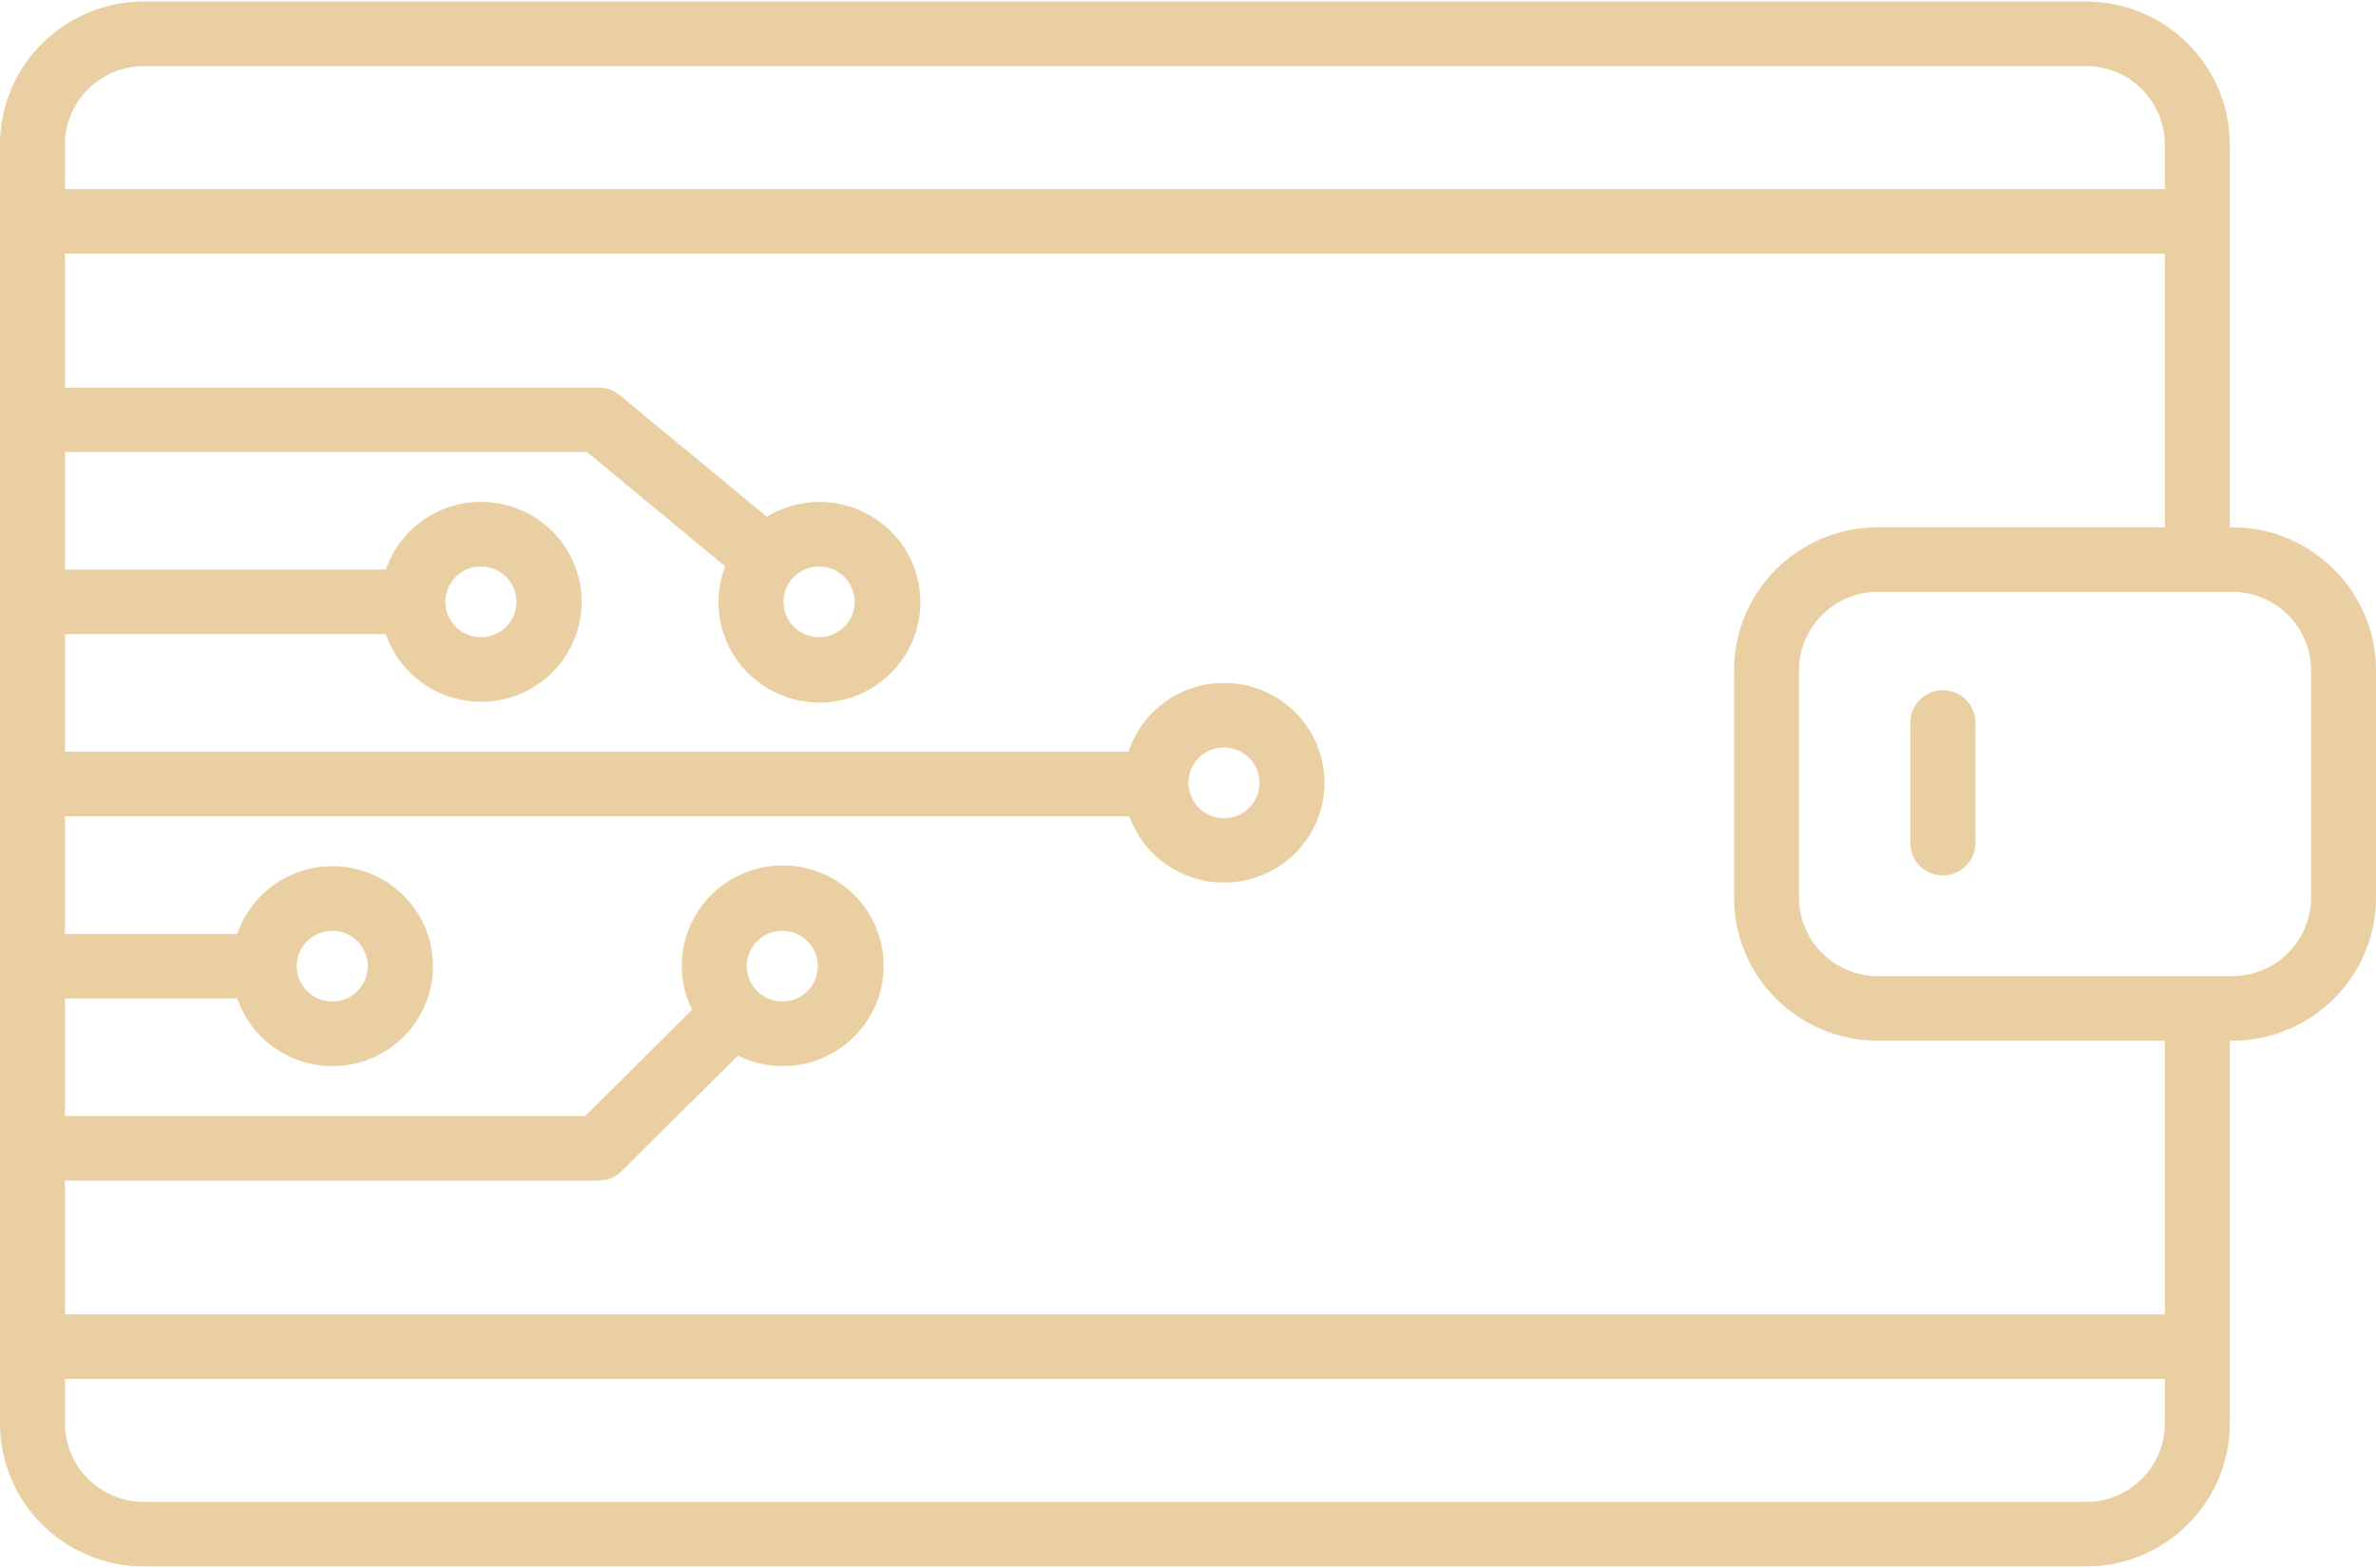 <?xml version="1.0" encoding="UTF-8"?>
<svg width="100px" height="66px" viewBox="0 0 100 66" version="1.1" xmlns="http://www.w3.org/2000/svg" xmlns:xlink="http://www.w3.org/1999/xlink">
    <title>digital-wallet</title>
    <g id="Page-1" stroke="none" stroke-width="1" fill="none" fill-rule="evenodd">
        <g id="Homepage" transform="translate(-481, -4472)" fill="#E9CFA1" fill-rule="nonzero">
            <g id="digital-wallet" transform="translate(481, 4472)">
                <path d="M93.945,22.194 L93.848,22.194 L93.848,6.082 C93.844,2.76 91.135,0.068 87.793,0.064 L6.055,0.064 C2.712,0.068 0.004,2.76 1.11022302e-14,6.082 L1.11022302e-14,59.918 C0.004,63.24 2.712,65.932 6.055,65.936 L87.793,65.936 C91.135,65.932 93.844,63.24 93.848,59.918 L93.848,43.806 L93.945,43.806 C97.288,43.802 99.996,41.11 100,37.788 L100,28.212 C99.996,24.89 97.288,22.198 93.945,22.194 L93.945,22.194 Z M6.055,2.782 L87.793,2.782 C89.626,2.784 91.111,4.26 91.113,6.082 L91.113,7.959 L2.734,7.959 L2.734,6.082 C2.737,4.26 4.222,2.784 6.055,2.782 Z M87.793,63.218 L6.055,63.218 C4.222,63.216 2.737,61.74 2.734,59.918 L2.734,58.041 L91.113,58.041 L91.113,59.918 C91.111,61.74 89.626,63.216 87.793,63.218 L87.793,63.218 Z M91.113,55.324 L2.734,55.324 L2.734,49.694 L25.195,49.694 C25.558,49.694 25.905,49.551 26.162,49.296 L31.054,44.434 C32.916,45.352 35.174,44.797 36.389,43.121 C37.605,41.445 37.422,39.14 35.956,37.675 C34.491,36.209 32.173,36.013 30.48,37.212 C28.786,38.41 28.213,40.65 29.127,42.506 L24.629,46.976 L2.734,46.976 L2.734,42.026 L9.985,42.026 C10.654,43.973 12.641,45.154 14.683,44.817 C16.725,44.48 18.222,42.725 18.222,40.668 C18.222,38.61 16.725,36.855 14.683,36.518 C12.641,36.181 10.654,37.362 9.985,39.309 L2.734,39.309 L2.734,34.359 L47.534,34.359 C48.228,36.295 50.229,37.447 52.264,37.084 C54.299,36.72 55.771,34.947 55.744,32.893 C55.717,30.838 54.198,29.104 52.154,28.794 C50.11,28.483 48.141,29.688 47.498,31.641 L2.734,31.641 L2.734,26.691 L16.241,26.691 C16.909,28.638 18.897,29.819 20.939,29.482 C22.981,29.145 24.478,27.39 24.478,25.332 C24.478,23.275 22.981,21.52 20.939,21.183 C18.897,20.846 16.909,22.027 16.241,23.974 L2.734,23.974 L2.734,19.024 L24.702,19.024 L30.523,23.838 C29.779,25.766 30.548,27.947 32.341,28.992 C34.134,30.037 36.424,29.639 37.754,28.051 C39.083,26.463 39.062,24.152 37.703,22.59 C36.343,21.027 34.046,20.671 32.273,21.749 L26.07,16.624 C25.823,16.423 25.514,16.313 25.195,16.314 L2.734,16.314 L2.734,10.676 L91.113,10.676 L91.113,22.194 L79.037,22.194 C75.694,22.198 72.986,24.89 72.982,28.212 L72.982,37.788 C72.986,41.11 75.694,43.802 79.037,43.806 L91.113,43.806 L91.113,55.324 Z M31.426,40.668 C31.426,39.846 32.096,39.179 32.923,39.179 C33.751,39.179 34.421,39.846 34.421,40.668 C34.421,41.49 33.751,42.156 32.923,42.156 C32.098,42.154 31.43,41.488 31.429,40.668 L31.426,40.668 Z M12.486,40.668 C12.486,39.846 13.156,39.179 13.983,39.179 C14.81,39.179 15.481,39.845 15.481,40.667 C15.482,41.489 14.811,42.156 13.984,42.156 C13.159,42.154 12.49,41.488 12.489,40.668 L12.486,40.668 Z M50.016,32.951 C50.016,32.129 50.686,31.463 51.513,31.463 C52.34,31.463 53.011,32.129 53.011,32.951 C53.011,33.773 52.34,34.44 51.513,34.44 C50.688,34.437 50.019,33.772 50.019,32.951 L50.016,32.951 Z M18.744,25.332 C18.744,24.51 19.414,23.844 20.241,23.844 C21.069,23.844 21.739,24.51 21.739,25.332 C21.739,26.154 21.069,26.821 20.241,26.821 C19.415,26.82 18.745,26.154 18.744,25.332 L18.744,25.332 Z M34.473,23.844 C35.3,23.844 35.97,24.51 35.97,25.332 C35.97,26.154 35.3,26.821 34.473,26.821 C33.646,26.821 32.975,26.154 32.975,25.332 C32.976,24.511 33.646,23.845 34.473,23.844 L34.473,23.844 Z M97.266,37.788 C97.263,39.61 95.778,41.086 93.945,41.088 L79.037,41.088 C77.204,41.086 75.719,39.61 75.716,37.788 L75.716,28.212 C75.719,26.39 77.204,24.914 79.037,24.912 L93.945,24.912 C95.778,24.914 97.263,26.39 97.266,28.212 L97.266,37.788 Z" id="Shape"></path>
                <path d="M81.771,29.053 C81.016,29.053 80.404,29.662 80.404,30.412 L80.404,35.49 C80.404,36.241 81.016,36.849 81.771,36.849 C82.526,36.849 83.138,36.241 83.138,35.49 L83.138,30.412 C83.138,29.662 82.526,29.053 81.771,29.053 L81.771,29.053 Z" id="Path"></path>
            </g>
        </g>
    </g>
</svg>